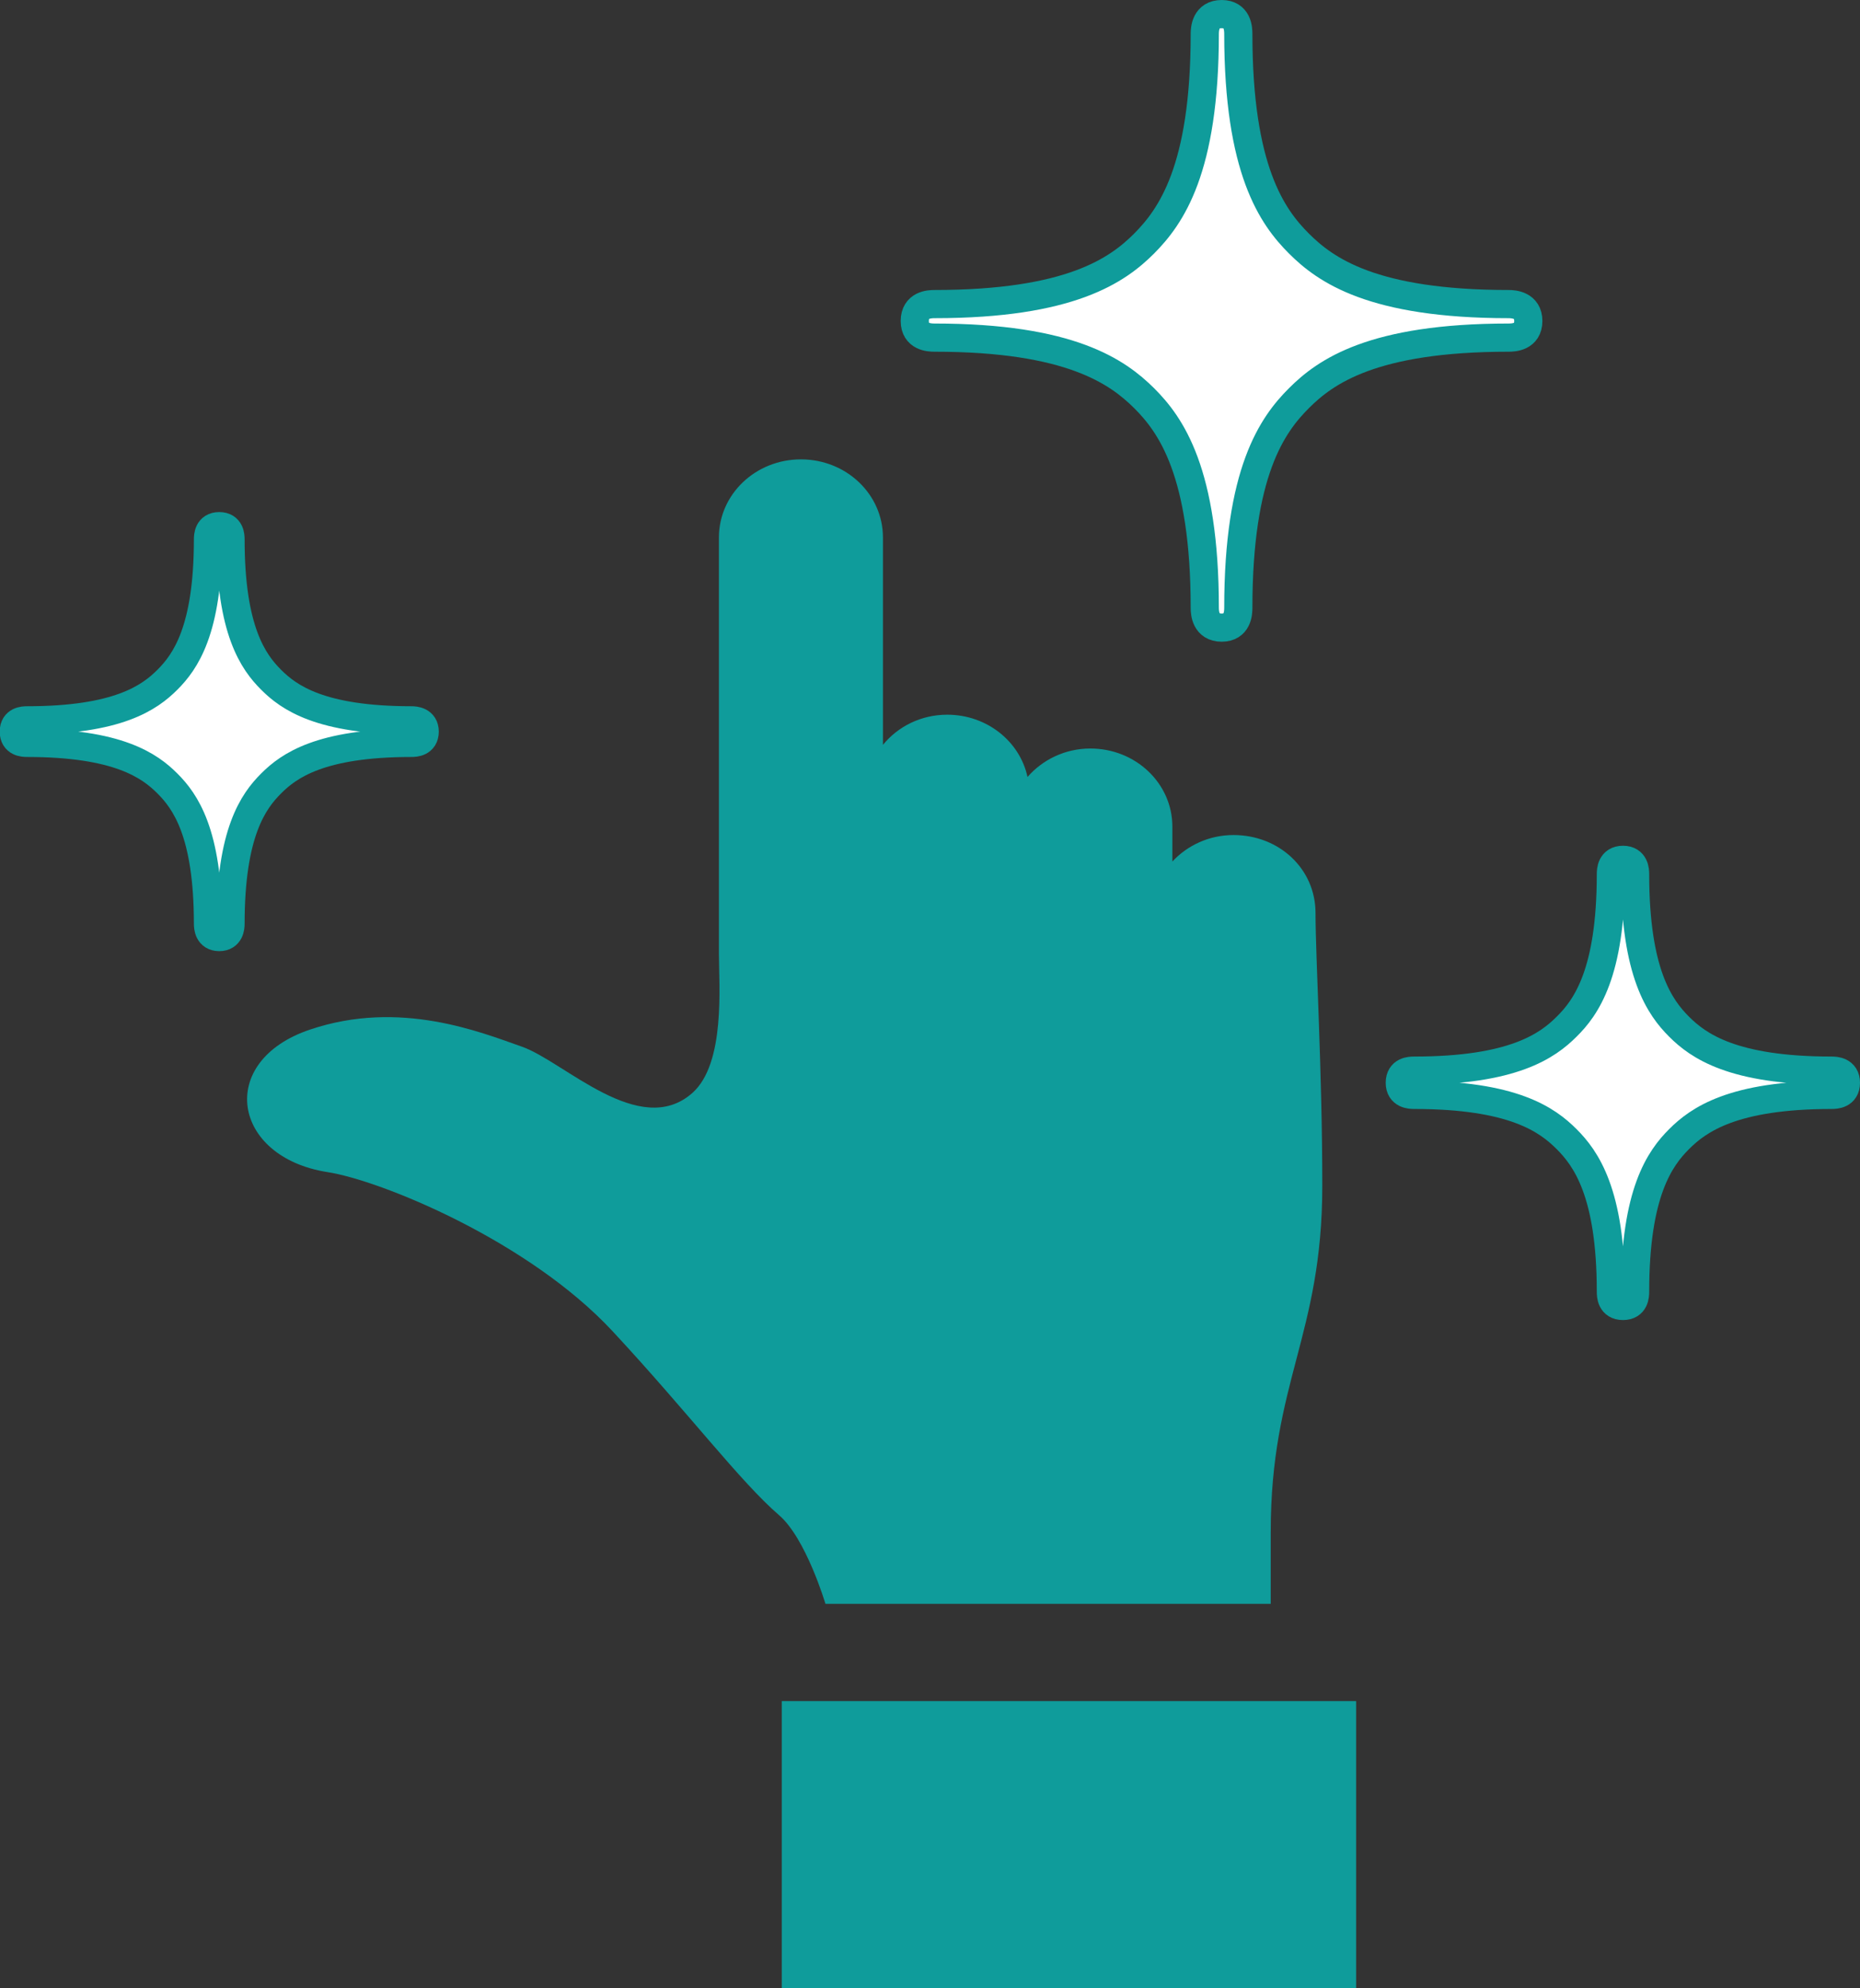 <?xml version="1.0" encoding="UTF-8"?>
<svg id="_レイヤー_2" data-name="レイヤー 2" xmlns="http://www.w3.org/2000/svg" viewBox="0 0 66 70.55">
  <rect x="0" y="0" width="66" height="70.55" fill="#333333" stroke="none"/>
  <defs>
    <style>
      .cls-1 {
        fill: #0f9c9b;
      }

      .cls-2 {
        fill: #fff;
        stroke: #0f9c9b;
        stroke-miterlimit: 10;
      }
    </style>
  </defs>
  <g id="section01">
    <g>
      <g>
        <path class="cls-1" d="M25.51,19.08v14.76c0,1.12.24,3.89-.94,4.94-1.87,1.66-4.56-1.12-6.05-1.64-1.48-.52-4.33-1.68-7.51-.61-3.35,1.12-2.78,4.53.61,5.06,1.88.29,7.13,2.43,10.12,5.65,2.66,2.86,4.53,5.34,5.9,6.52.96.82,1.65,3.15,1.65,3.15h15.8v-2.55c0-5.32,1.83-6.97,1.83-12.29,0-4.05-.24-8.09-.24-9.67s-1.3-2.77-2.91-2.77c-.87,0-1.64.37-2.17.94v-1.24c0-1.53-1.3-2.77-2.91-2.77-.9,0-1.7.4-2.23,1.01-.27-1.26-1.44-2.21-2.85-2.21-.93,0-1.75.42-2.28,1.07v-7.36c0-1.53-1.3-2.77-2.91-2.77-1.61,0-2.91,1.24-2.91,2.77Z"/>
        <rect class="cls-1" x="32.83" y="55.27" width="10.19" height="20.38" transform="translate(-27.53 103.38) rotate(-90)"/>
      </g>
      <path class="cls-2" d="M64.99,37.99c-3.51,0-4.73-.88-5.41-1.56-.68-.68-1.56-1.9-1.56-5.41,0-.13-.01-.51-.43-.51s-.43.38-.43.51c0,3.51-.88,4.73-1.57,5.41-.68.68-1.9,1.56-5.41,1.56-.14,0-.51.01-.51.43s.38.43.51.43c3.51,0,4.72.88,5.41,1.57.68.68,1.57,1.9,1.57,5.41,0,.14.01.51.43.51s.43-.37.43-.51c0-3.51.88-4.73,1.56-5.41.68-.68,1.9-1.57,5.41-1.57.14,0,.51-.01.51-.43s-.38-.43-.51-.43Z"/>
      <path class="cls-2" d="M33.16,11.98c4.83,0,6.5,1.22,7.44,2.15.94.94,2.15,2.61,2.15,7.44,0,.18.03.7.6.7s.59-.52.59-.7c0-4.83,1.21-6.5,2.15-7.44.94-.94,2.61-2.15,7.44-2.15.18,0,.7-.02.7-.59s-.52-.6-.7-.6c-4.83,0-6.5-1.21-7.44-2.15-.94-.94-2.15-2.61-2.15-7.44,0-.18-.02-.7-.59-.7s-.6.52-.6.7c0,4.83-1.21,6.49-2.15,7.44-.94.94-2.61,2.15-7.44,2.15-.18,0-.7.02-.7.6,0,.57.52.59.7.59Z"/>
      <path class="cls-2" d="M15.07,25.96c0-.38-.35-.4-.47-.4-3.23,0-4.35-.81-4.98-1.44-.63-.63-1.44-1.75-1.44-4.98,0-.12-.01-.47-.4-.47s-.4.35-.4.47c0,3.23-.81,4.35-1.44,4.98-.63.63-1.75,1.44-4.98,1.44-.12,0-.47.01-.47.4s.35.4.47.4c3.23,0,4.35.81,4.98,1.44.63.63,1.44,1.75,1.44,4.98,0,.12.02.47.4.47s.4-.35.4-.47c0-3.23.81-4.35,1.44-4.98.63-.63,1.75-1.44,4.98-1.44.12,0,.47-.01.47-.4Z"/>
    </g>
  </g>
</svg>